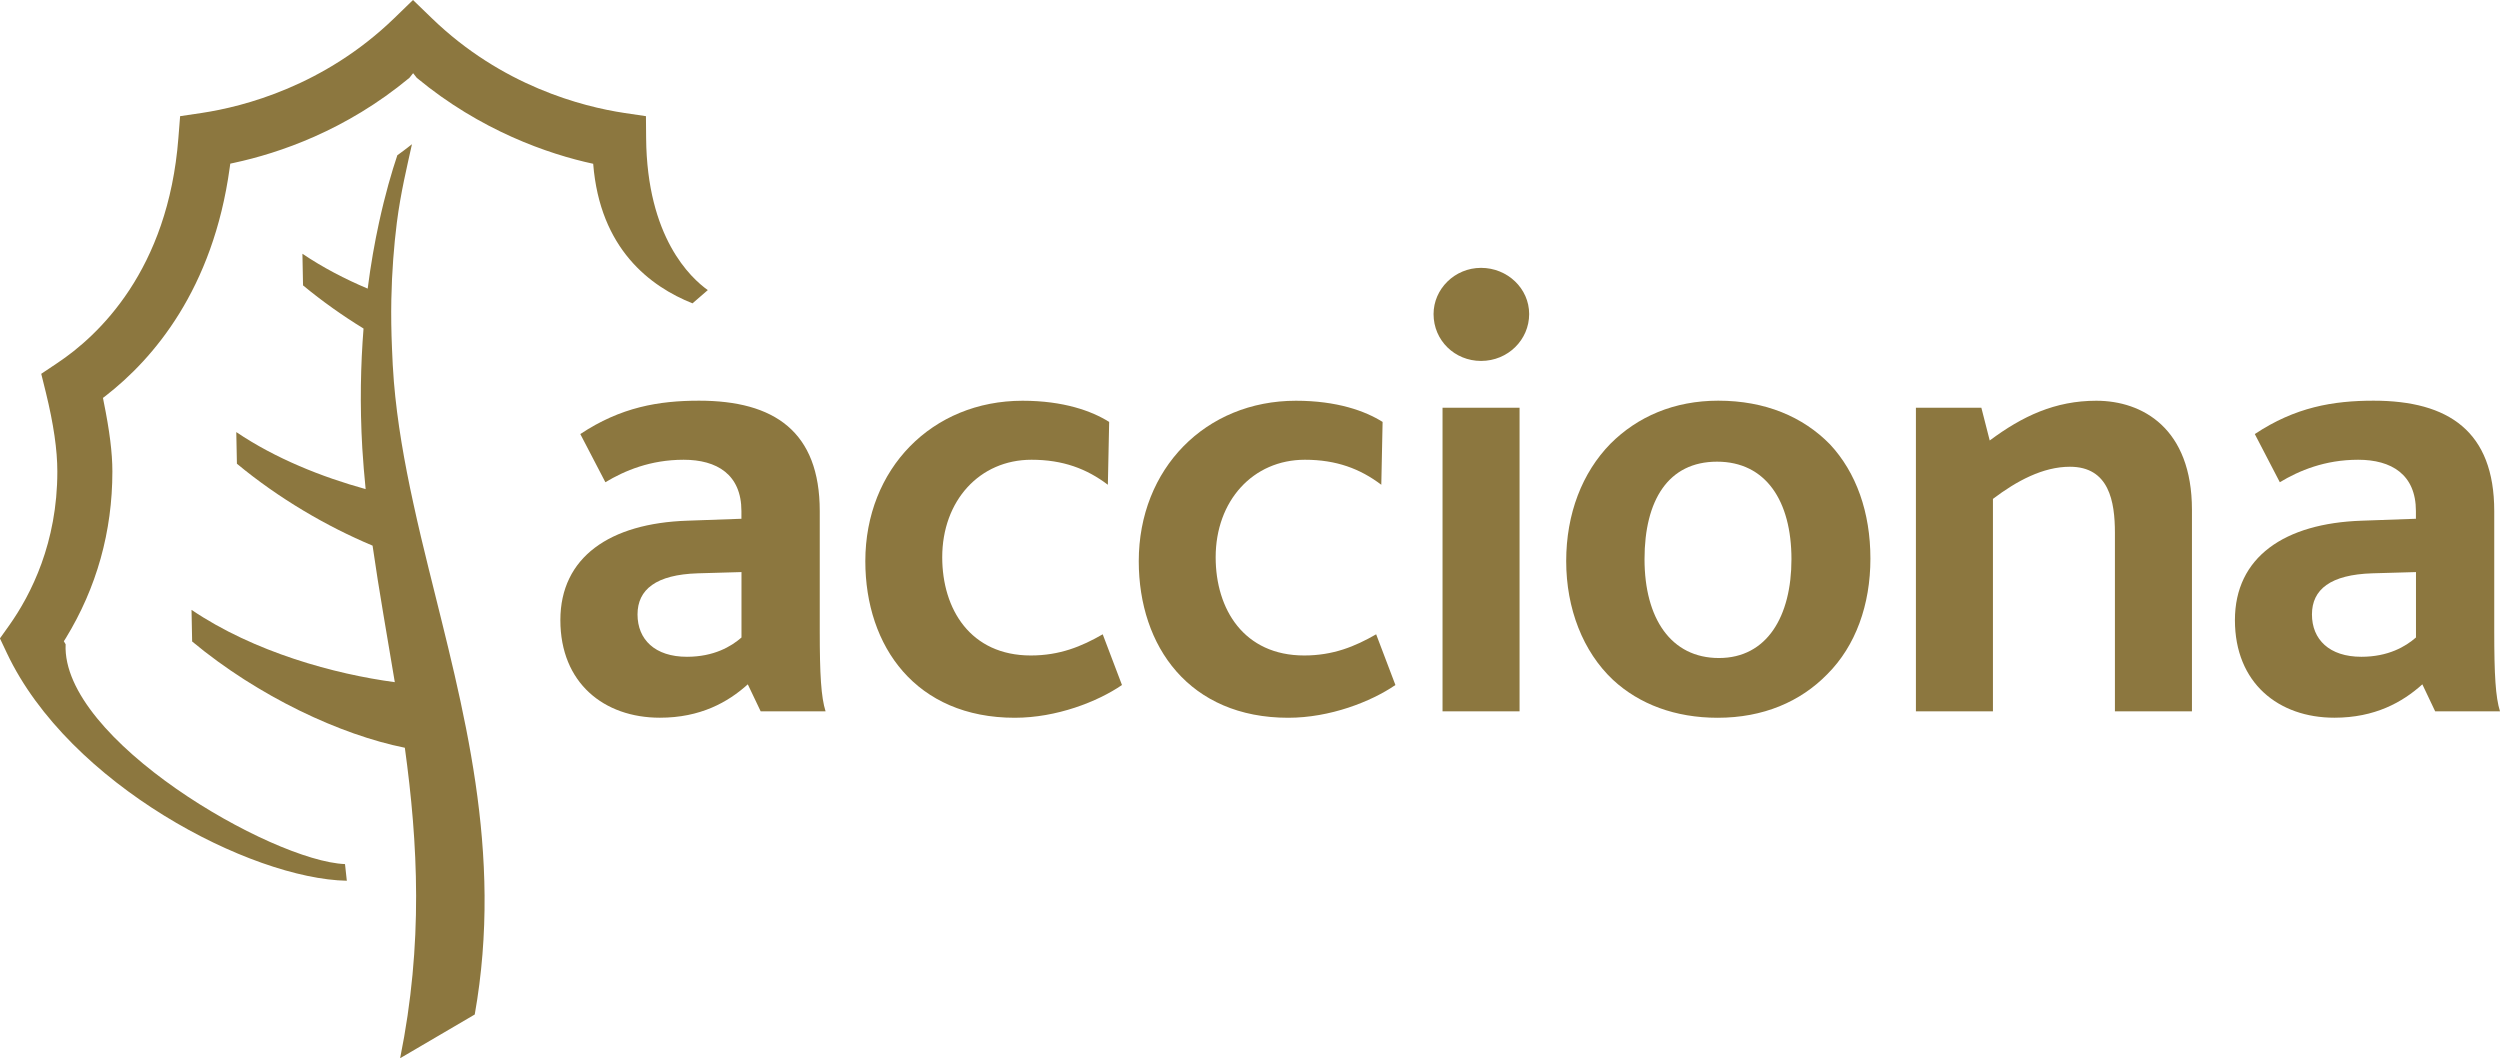 <?xml version="1.0" encoding="UTF-8"?>
<svg id="Layer_1" data-name="Layer 1" xmlns="http://www.w3.org/2000/svg" viewBox="0 0 403.75 170.91">
  <defs>
    <style>
      .cls-1 {
        fill: #8c773f;
        stroke-width: 0px;
      }
    </style>
  </defs>
  <g>
    <path class="cls-1" d="m119.75,102.96c-1.66,1.45-4.46,3.11-8.81,3.11-5.18,0-7.98-2.8-7.98-6.84s3.01-6.43,9.74-6.64l7.05-.2v10.57Zm13.58,11.92c-.72-2.28-.94-5.91-.94-12.96v-19.38c0-12.86-7.36-17.83-19.49-17.83-6.52,0-12.64,1.04-19.18,5.39l4.05,7.78c3.11-1.87,7.26-3.63,12.64-3.63s9.33,2.38,9.33,8.29v1.24l-8.71.31c-12.54.41-20.53,5.9-20.53,16.06s7.05,15.76,16.07,15.76c6.53,0,10.99-2.49,14.2-5.39l2.08,4.36h10.46Z"/>
    <path class="cls-1" d="m163.9,115.92c-15.96,0-24.15-11.5-24.15-25.29,0-14.92,10.78-25.91,25.39-25.91,6.63,0,11.19,1.66,13.99,3.42l-.21,10.15c-3.42-2.59-7.25-4.04-12.34-4.04-8.39,0-14.41,6.63-14.41,15.75,0,8.4,4.57,15.86,14.31,15.86,4.66,0,8.19-1.45,11.61-3.42l3.11,8.19c-3.94,2.7-10.57,5.29-17.31,5.29Z"/>
    <path class="cls-1" d="m208.06,115.92c-15.96,0-24.15-11.5-24.15-25.29,0-14.92,10.78-25.91,25.38-25.91,6.64,0,11.2,1.66,14,3.42l-.21,10.15c-3.42-2.59-7.26-4.04-12.34-4.04-8.39,0-14.41,6.63-14.41,15.75,0,8.4,4.56,15.86,14.3,15.86,4.67,0,8.2-1.45,11.62-3.42l3.11,8.19c-3.94,2.7-10.57,5.29-17.31,5.29Z"/>
    <path class="cls-1" d="m239.19,58.29c-4.25,0-7.67-3.31-7.67-7.57,0-4.04,3.41-7.46,7.67-7.46s7.77,3.32,7.77,7.46-3.41,7.57-7.77,7.57Zm-6.22,56.59v-49.03h12.44v49.03h-12.44Z"/>
    <path class="cls-1" d="m289.32,90.31c0,9.22-3.94,15.96-11.71,15.96s-12.02-6.43-12.02-15.96,3.84-15.75,11.71-15.75,12.02,6.32,12.02,15.75Zm12.75-.1c0-7.47-2.28-13.89-6.53-18.45-4.36-4.46-10.47-7.05-18.04-7.05-7.15,0-13.05,2.59-17.41,6.95-4.56,4.66-7.15,11.3-7.15,18.96s2.7,14.61,7.56,19.18c4.25,3.94,10.06,6.12,16.9,6.12,7.36,0,13.37-2.59,17.72-7.05,4.56-4.56,6.95-11.19,6.95-18.65Z"/>
    <path class="cls-1" d="m341.56,114.88v-28.82c0-5.08-.94-10.68-7.27-10.68-4.35,0-8.6,2.29-12.43,5.19v34.31h-12.44v-49.03h10.57l1.35,5.29c5.28-3.94,10.57-6.42,17.21-6.42,7.46,0,15.45,4.45,15.45,17.62v32.54h-12.43Z"/>
    <path class="cls-1" d="m390.17,102.96c-1.66,1.45-4.45,3.11-8.81,3.11-5.18,0-7.98-2.8-7.98-6.84s3-6.43,9.75-6.64l7.05-.2v10.57Zm13.58,11.92c-.72-2.28-.93-5.91-.93-12.96v-19.38c0-12.86-7.36-17.83-19.49-17.83-6.54,0-12.65,1.04-19.18,5.39l4.04,7.78c3.11-1.87,7.26-3.63,12.65-3.63s9.33,2.38,9.33,8.29v1.24l-8.71.31c-12.54.41-20.52,5.9-20.52,16.06s7.04,15.76,16.06,15.76c6.54,0,10.99-2.49,14.21-5.39l2.07,4.36h10.47Z"/>
  </g>
  <g>
    <path class="cls-1" d="m69.3,92.13c-.9-3.65-1.77-7.26-2.55-10.87-1.44-6.58-2.6-13.1-3.14-19.63-.15-1.82-.23-3.55-.3-5.29-.12-2.76-.16-5.44-.11-7.96.09-4.51.42-8.67.89-12.43.63-4.91,1.66-9.09,2.44-12.66-.79.62-1.57,1.22-2.36,1.78-.89,2.64-1.97,6.32-2.97,10.93-.68,3.12-1.32,6.69-1.82,10.61-3.68-1.55-7.26-3.42-10.54-5.63l.1,5.11c3.09,2.56,6.39,4.89,9.77,6.97-.46,5.81-.61,12.27-.2,19.33.13,2.22.33,4.41.54,6.6-7.08-1.96-14.55-4.93-20.89-9.21l.1,5.11c6.75,5.6,14.51,10.13,21.91,13.23,1.05,7.36,2.37,14.66,3.59,22.05-9.66-1.29-22.69-4.82-32.83-11.68l.1,5.11c10.73,8.92,24.01,15.09,34.35,17.16,2.11,15.38,3,31.56-.76,50.14l12.05-7.06c4.67-26.34-1.9-49.52-7.37-71.72Z"/>
    <path class="cls-1" d="m56.02,142.24c-15.51-.29-44.88-15.5-54.92-36.79,0,0-.79-1.67-1.11-2.35.43-.61,1.51-2.12,1.51-2.12,3.53-4.99,7.76-13.34,7.76-24.82,0-3.51-.61-7.69-1.85-12.76,0,0-.53-2.16-.75-3.03.75-.51,2.6-1.74,2.6-1.74,6.59-4.38,17.9-14.93,19.55-36.34,0,0,.19-2.51.28-3.53,1.01-.15,3.5-.52,3.5-.52,6.76-1.02,19.77-4.36,31.07-15.29,0,0,2.11-2.05,3.04-2.95.94.9,3.05,2.95,3.05,2.95,11.3,10.94,24.31,14.27,31.07,15.29,0,0,2.49.37,3.5.52,0,1.02.03,3.54.03,3.54h0c.13,16.05,7.21,22.59,9.96,24.55-.91.79-1.96,1.7-2.47,2.14-6.83-2.72-14.95-8.79-16.04-22.54-7.25-1.56-18.21-5.36-28.49-13.88l-.59-.75-.6.75c-10.27,8.52-21.05,12.16-28.29,13.72l-.64.14-.09.65c-2.69,19.66-12.36,30.88-20.01,36.83l-.46.35.11.58c.96,4.71,1.41,8.3,1.41,11.3,0,9.71-2.54,18.78-7.54,26.95l-.3.47.29.49c-.71,15.37,33.33,35.04,45.12,35.5l.29,2.67Z"/>
  </g>
</svg>